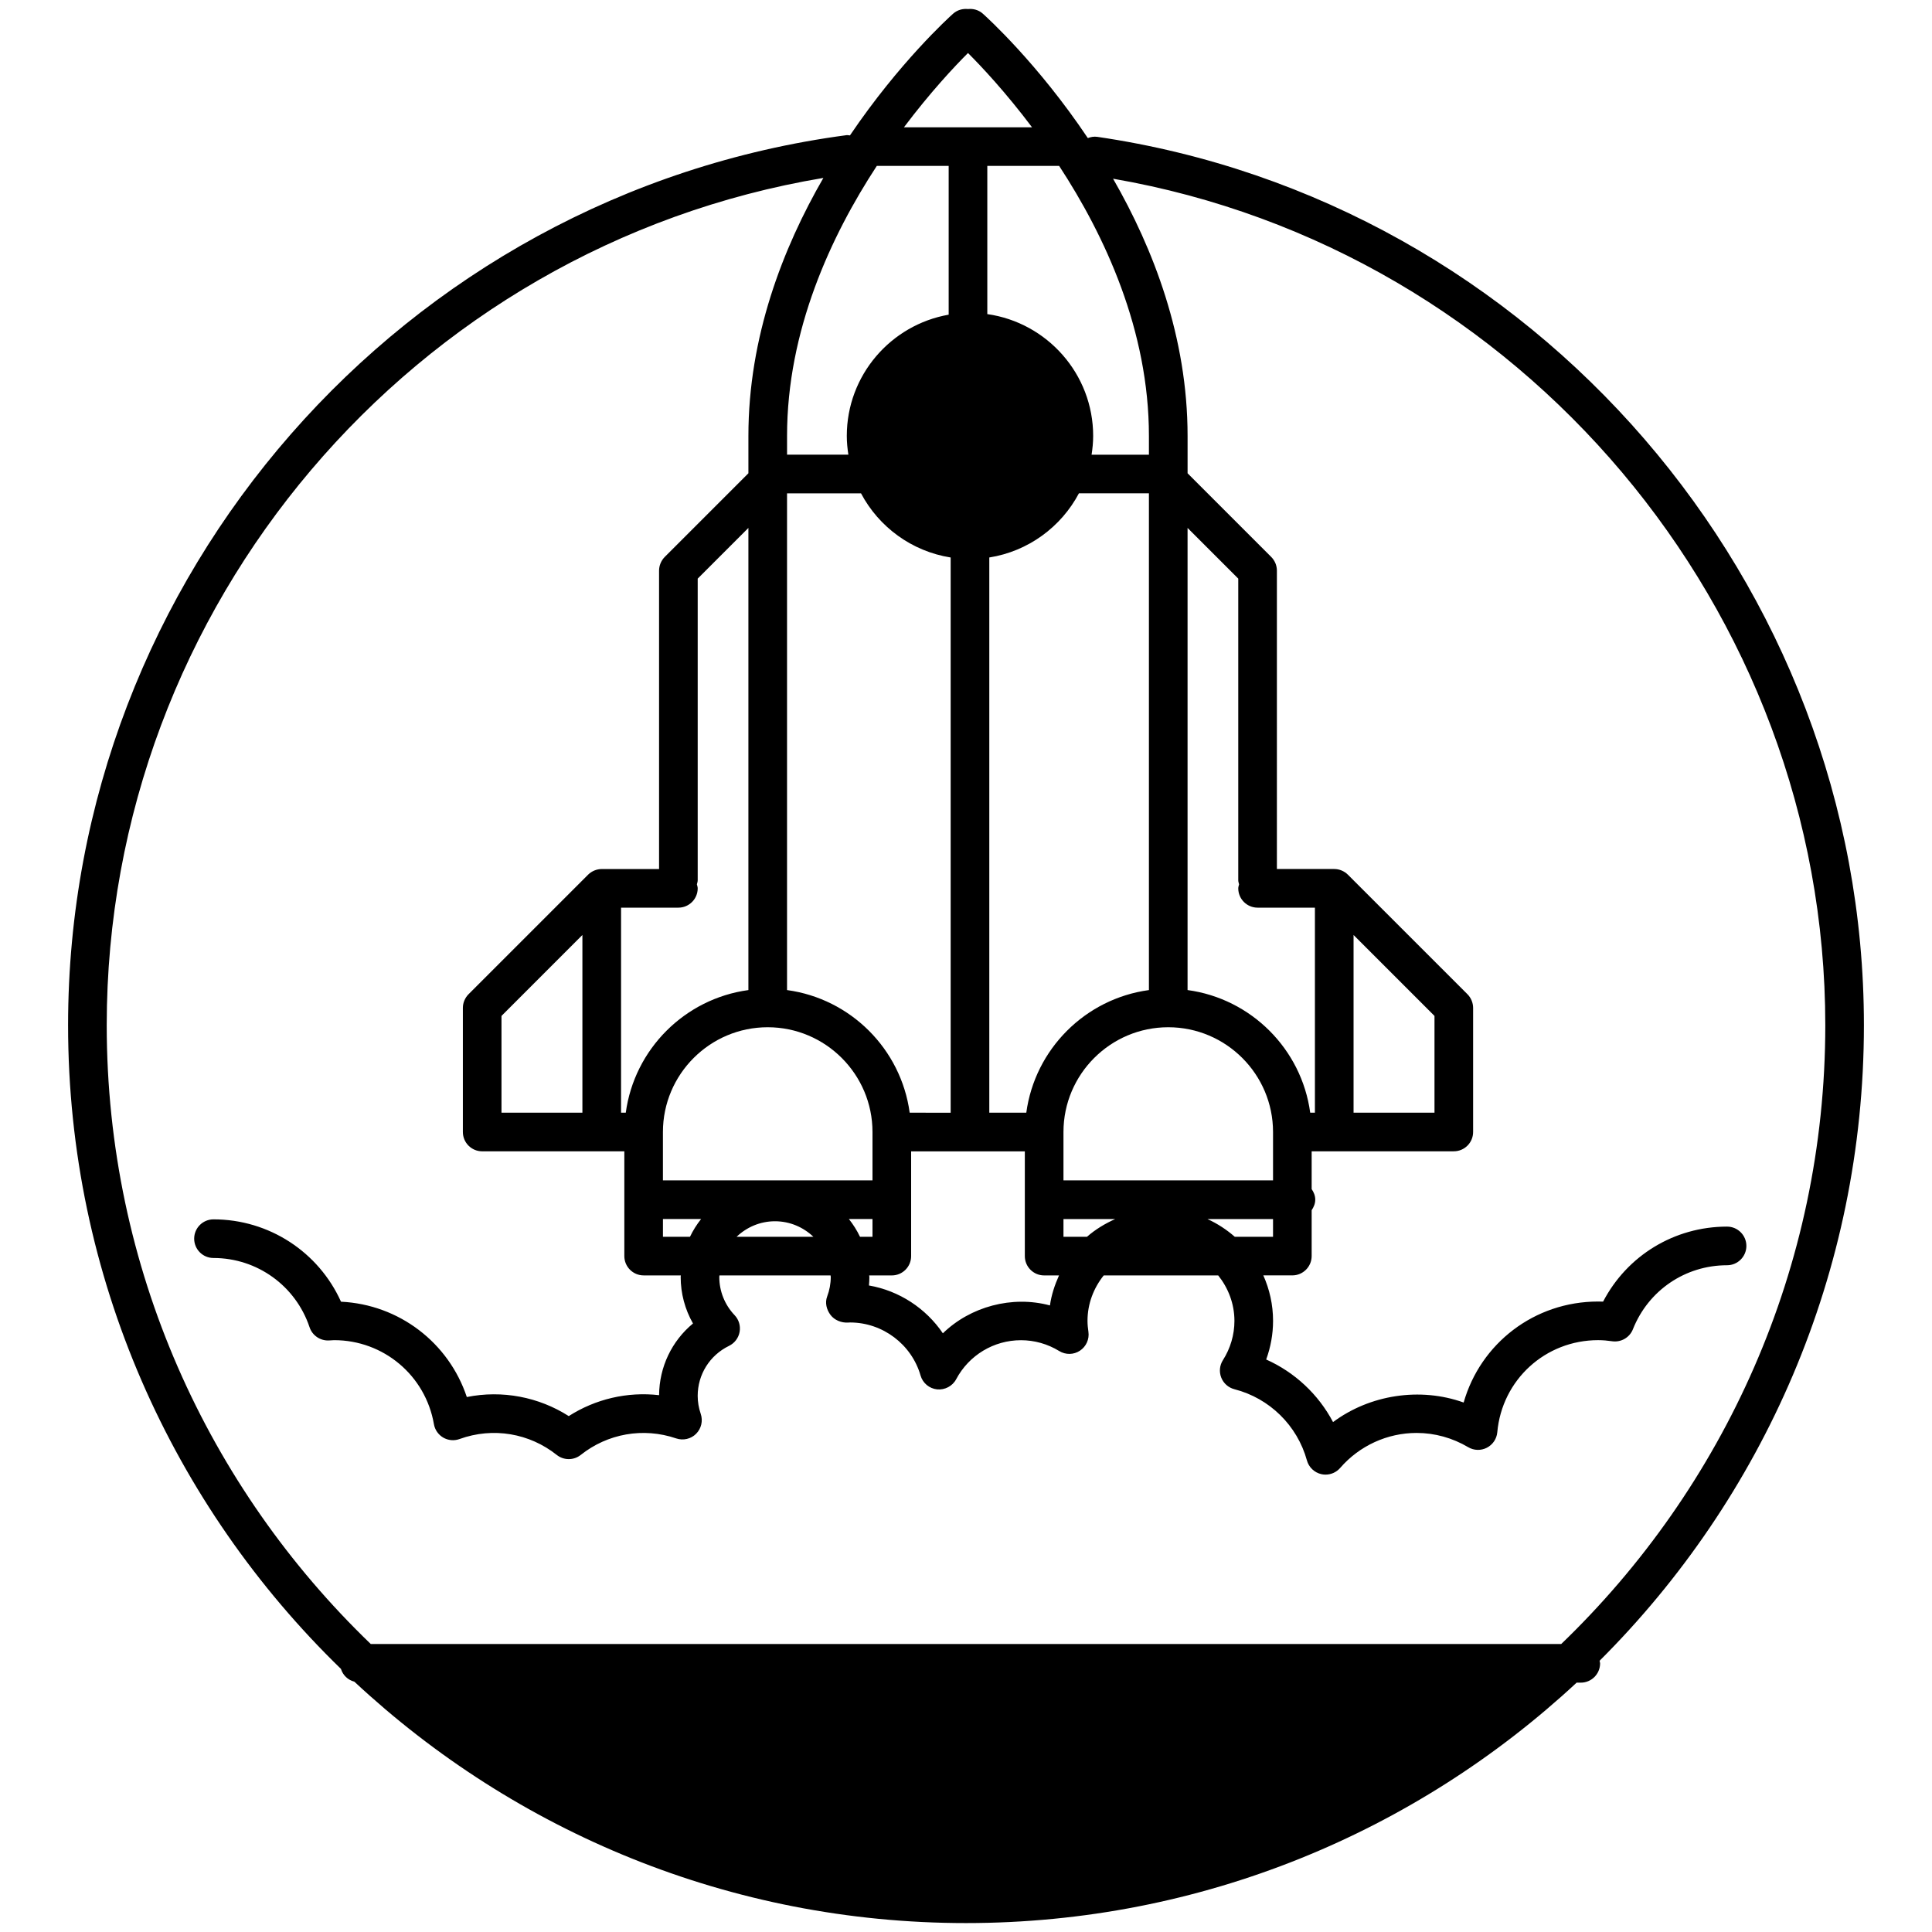 <?xml version="1.0" encoding="utf-8"?>
<!-- Generator: Adobe Illustrator 16.0.0, SVG Export Plug-In . SVG Version: 6.00 Build 0)  -->
<!DOCTYPE svg PUBLIC "-//W3C//DTD SVG 1.1//EN" "http://www.w3.org/Graphics/SVG/1.1/DTD/svg11.dtd">
<svg version="1.1" id="Layer_1" xmlns="http://www.w3.org/2000/svg" xmlns:xlink="http://www.w3.org/1999/xlink" x="0px" y="0px"
	 width="100px" height="100px" viewBox="0 0 100 100" enable-background="new 0 0 100 100" xml:space="preserve">
<g>
	<path d="M56.796,7.083c-0.174-0.026-0.337,0.007-0.49,0.064c-2.587-3.861-5.219-6.246-5.434-6.439
		c-0.219-0.195-0.498-0.268-0.768-0.24c-0.271-0.028-0.552,0.046-0.771,0.24c-0.213,0.19-2.784,2.523-5.34,6.301
		c-0.06-0.003-0.115-0.02-0.176-0.013C20.847,10.05,3.524,29.855,3.524,53.064c0,13.058,5.422,24.867,14.123,33.317
		c0.102,0.329,0.359,0.574,0.694,0.662C26.646,94.787,37.775,99.538,50,99.538c12.198,0,23.306-4.729,31.606-12.444h0.215
		c0.552,0,1-0.447,1-1c0-0.047-0.021-0.088-0.027-0.133c8.445-8.419,13.682-20.059,13.682-32.898
		C96.476,30.166,79.417,10.397,56.796,7.083z M64.134,45.773c-0.015,0.069-0.042,0.134-0.042,0.207c0,0.552,0.448,1,1,1h2.968
		v10.612h-0.244c-0.446-3.292-3.056-5.901-6.348-6.347V27.325l2.624,2.624v15.618C64.092,45.641,64.119,45.705,64.134,45.773z
		 M74.249,57.593H70.06v-9.198l4.189,4.189V57.593z M63.913,64.016c-0.424-0.371-0.898-0.682-1.417-0.918h3.396v0.918H63.913z
		 M44.988,66.016h1.172c0.552,0,1-0.447,1-1v-5.422h5.885v5.422c0,0.553,0.448,1,1,1h0.769c-0.219,0.489-0.393,1.004-0.469,1.553
		c-1.961-0.528-4.125,0.063-5.542,1.443c-0.88-1.297-2.264-2.205-3.826-2.476c0.014-0.146,0.021-0.293,0.021-0.44
		C44.998,66.068,44.989,66.043,44.988,66.016z M25.957,57.593v-5.009l4.188-4.189v9.198H25.957z M32.146,46.98h2.967
		c0.553,0,1-0.448,1-1c0-0.073-0.026-0.138-0.042-0.207c0.016-0.069,0.042-0.134,0.042-0.207V29.949l2.624-2.624v23.921
		c-3.292,0.447-5.9,3.055-6.347,6.347h-0.244V46.98z M45.383,8.588h3.72v7.7c-2.992,0.525-5.273,3.135-5.273,6.275
		c0,0.331,0.032,0.653,0.082,0.97h-3.174v-0.97C40.736,17.107,43.011,12.213,45.383,8.588z M59.468,25.535v25.711
		c-3.292,0.447-5.9,3.055-6.347,6.347h-1.915V28.855c2.014-0.319,3.718-1.58,4.639-3.321H59.468z M65.892,61.096H55.045v-2.503
		c0-2.989,2.433-5.423,5.423-5.423s5.424,2.434,5.424,5.423V61.096z M47.085,57.593c-0.447-3.292-3.056-5.901-6.348-6.347V25.535
		h3.829c0.921,1.741,2.624,3.001,4.64,3.321v28.738L47.085,57.593L47.085,57.593z M34.313,61.096v-2.503
		c0-2.989,2.434-5.423,5.423-5.423c2.99,0,5.424,2.434,5.424,5.423v2.503H34.313z M34.313,63.096h1.976
		c-0.225,0.285-0.419,0.59-0.576,0.92h-1.399V63.096z M40.113,63.212c0.772,0,1.471,0.31,1.988,0.804h-3.975
		C38.645,63.521,39.342,63.212,40.113,63.212z M43.938,63.096h1.222v0.92h-0.646C44.357,63.686,44.163,63.381,43.938,63.096z
		 M55.045,64.016v-0.918h2.677c-0.531,0.239-1.029,0.539-1.46,0.918H55.045z M59.468,23.535H56.5
		c0.049-0.317,0.082-0.639,0.082-0.97c0-3.211-2.388-5.868-5.479-6.307V8.588h3.719c2.371,3.624,4.646,8.518,4.646,13.976V23.535
		L59.468,23.535z M50.103,2.744c0.692,0.691,1.944,2.021,3.316,3.846h-6.632C48.159,4.765,49.411,3.435,50.103,2.744z
		 M80.808,85.094H19.191C10.776,76.998,5.524,65.636,5.524,53.064c0-21.713,15.847-40.305,37.094-43.855
		c-2.102,3.639-3.881,8.229-3.881,13.356v1.932l-4.331,4.331c-0.092,0.092-0.164,0.203-0.216,0.325
		c-0.051,0.122-0.077,0.252-0.077,0.382v15.446h-2.967c-0.13,0-0.26,0.027-0.382,0.077c-0.122,0.051-0.233,0.124-0.325,0.216
		l-6.188,6.188c-0.092,0.092-0.165,0.203-0.216,0.325c-0.052,0.122-0.077,0.252-0.077,0.382v6.423c0,0.552,0.447,1,1,1h7.357v5.423
		c0,0.551,0.448,1,1,1h1.924c0,0.026-0.008,0.053-0.008,0.079c0,0.854,0.223,1.681,0.638,2.409
		c-1.095,0.906-1.744,2.247-1.755,3.711c-1.652-0.189-3.294,0.201-4.676,1.083c-1.55-0.989-3.439-1.356-5.276-0.987
		c-0.936-2.81-3.502-4.789-6.512-4.934c-1.161-2.577-3.728-4.262-6.6-4.262c-0.552,0-1,0.447-1,1c0,0.552,0.448,1,1,1
		c2.259,0,4.257,1.441,4.973,3.586c0.143,0.426,0.553,0.703,0.999,0.682l0.274-0.015c2.556,0,4.728,1.829,5.163,4.348
		c0.05,0.291,0.227,0.545,0.481,0.694c0.256,0.148,0.564,0.177,0.843,0.076c1.744-0.631,3.625-0.297,5.033,0.822
		c0.364,0.289,0.879,0.289,1.243,0c1.385-1.101,3.229-1.439,4.943-0.854c0.358,0.12,0.76,0.03,1.028-0.24
		c0.27-0.271,0.362-0.669,0.24-1.03c-0.104-0.307-0.158-0.619-0.158-0.932c0-1.107,0.622-2.102,1.624-2.59
		c0.287-0.141,0.489-0.407,0.546-0.721c0.056-0.314-0.039-0.635-0.259-0.866c-0.512-0.539-0.793-1.242-0.793-1.98
		c0-0.026,0.007-0.053,0.008-0.079h5.752C42.993,66.042,43,66.068,43,66.095c0,0.343-0.063,0.685-0.188,1.017
		c-0.12,0.317-0.03,0.674,0.173,0.945c0.203,0.273,0.567,0.42,0.91,0.399L44,68.451c1.682,0,3.183,1.129,3.648,2.746
		c0.113,0.391,0.452,0.675,0.857,0.717c0.397,0.038,0.795-0.165,0.986-0.525c0.663-1.246,1.948-2.02,3.356-2.02
		c0.694,0,1.379,0.193,1.979,0.561c0.332,0.203,0.75,0.196,1.072-0.019c0.324-0.214,0.494-0.597,0.438-0.979
		c-0.026-0.185-0.047-0.371-0.047-0.563c0-0.893,0.321-1.704,0.84-2.354h5.925c0.516,0.648,0.84,1.461,0.84,2.354
		c0,0.719-0.207,1.422-0.596,2.033c-0.172,0.27-0.204,0.604-0.086,0.904c0.118,0.297,0.371,0.521,0.684,0.601
		c1.814,0.465,3.252,1.876,3.75,3.684c0.098,0.354,0.383,0.628,0.742,0.71c0.073,0.018,0.147,0.025,0.223,0.025
		c0.285,0,0.563-0.123,0.754-0.344c1-1.152,2.443-1.813,3.959-1.813c0.934,0,1.855,0.255,2.669,0.737
		c0.295,0.176,0.659,0.186,0.965,0.029s0.51-0.459,0.541-0.801c0.245-2.718,2.489-4.768,5.221-4.768
		c0.249,0,0.492,0.023,0.732,0.058c0.454,0.062,0.897-0.192,1.067-0.622c0.799-2.013,2.711-3.313,4.873-3.313c0.551,0,1-0.448,1-1
		c0-0.553-0.449-1-1-1c-2.73,0-5.175,1.501-6.416,3.883c-0.086-0.003-0.172-0.005-0.258-0.005c-3.301,0-6.088,2.169-6.96,5.228
		c-2.253-0.81-4.86-0.404-6.76,1.012c-0.756-1.433-1.978-2.578-3.461-3.239c0.233-0.64,0.356-1.313,0.356-2
		c0-0.839-0.183-1.636-0.504-2.354h1.502c0.551,0,1-0.449,1-1v-2.373c0.106-0.16,0.186-0.341,0.186-0.547
		c0-0.205-0.077-0.387-0.186-0.546v-1.957h7.357c0.553,0,1-0.448,1-1v-6.423c0-0.13-0.027-0.26-0.077-0.382
		c-0.051-0.122-0.124-0.233-0.216-0.325l-6.189-6.188c-0.092-0.092-0.203-0.165-0.324-0.216c-0.123-0.051-0.252-0.077-0.383-0.077
		h-2.967V29.535c0-0.13-0.027-0.26-0.076-0.382c-0.052-0.122-0.125-0.233-0.217-0.325l-4.33-4.331v-1.932
		c0-5.107-1.767-9.683-3.857-13.315c21.094,3.645,36.865,22.277,36.865,43.815C94.476,65.636,89.224,76.998,80.808,85.094z"/>
</g>
</svg>
